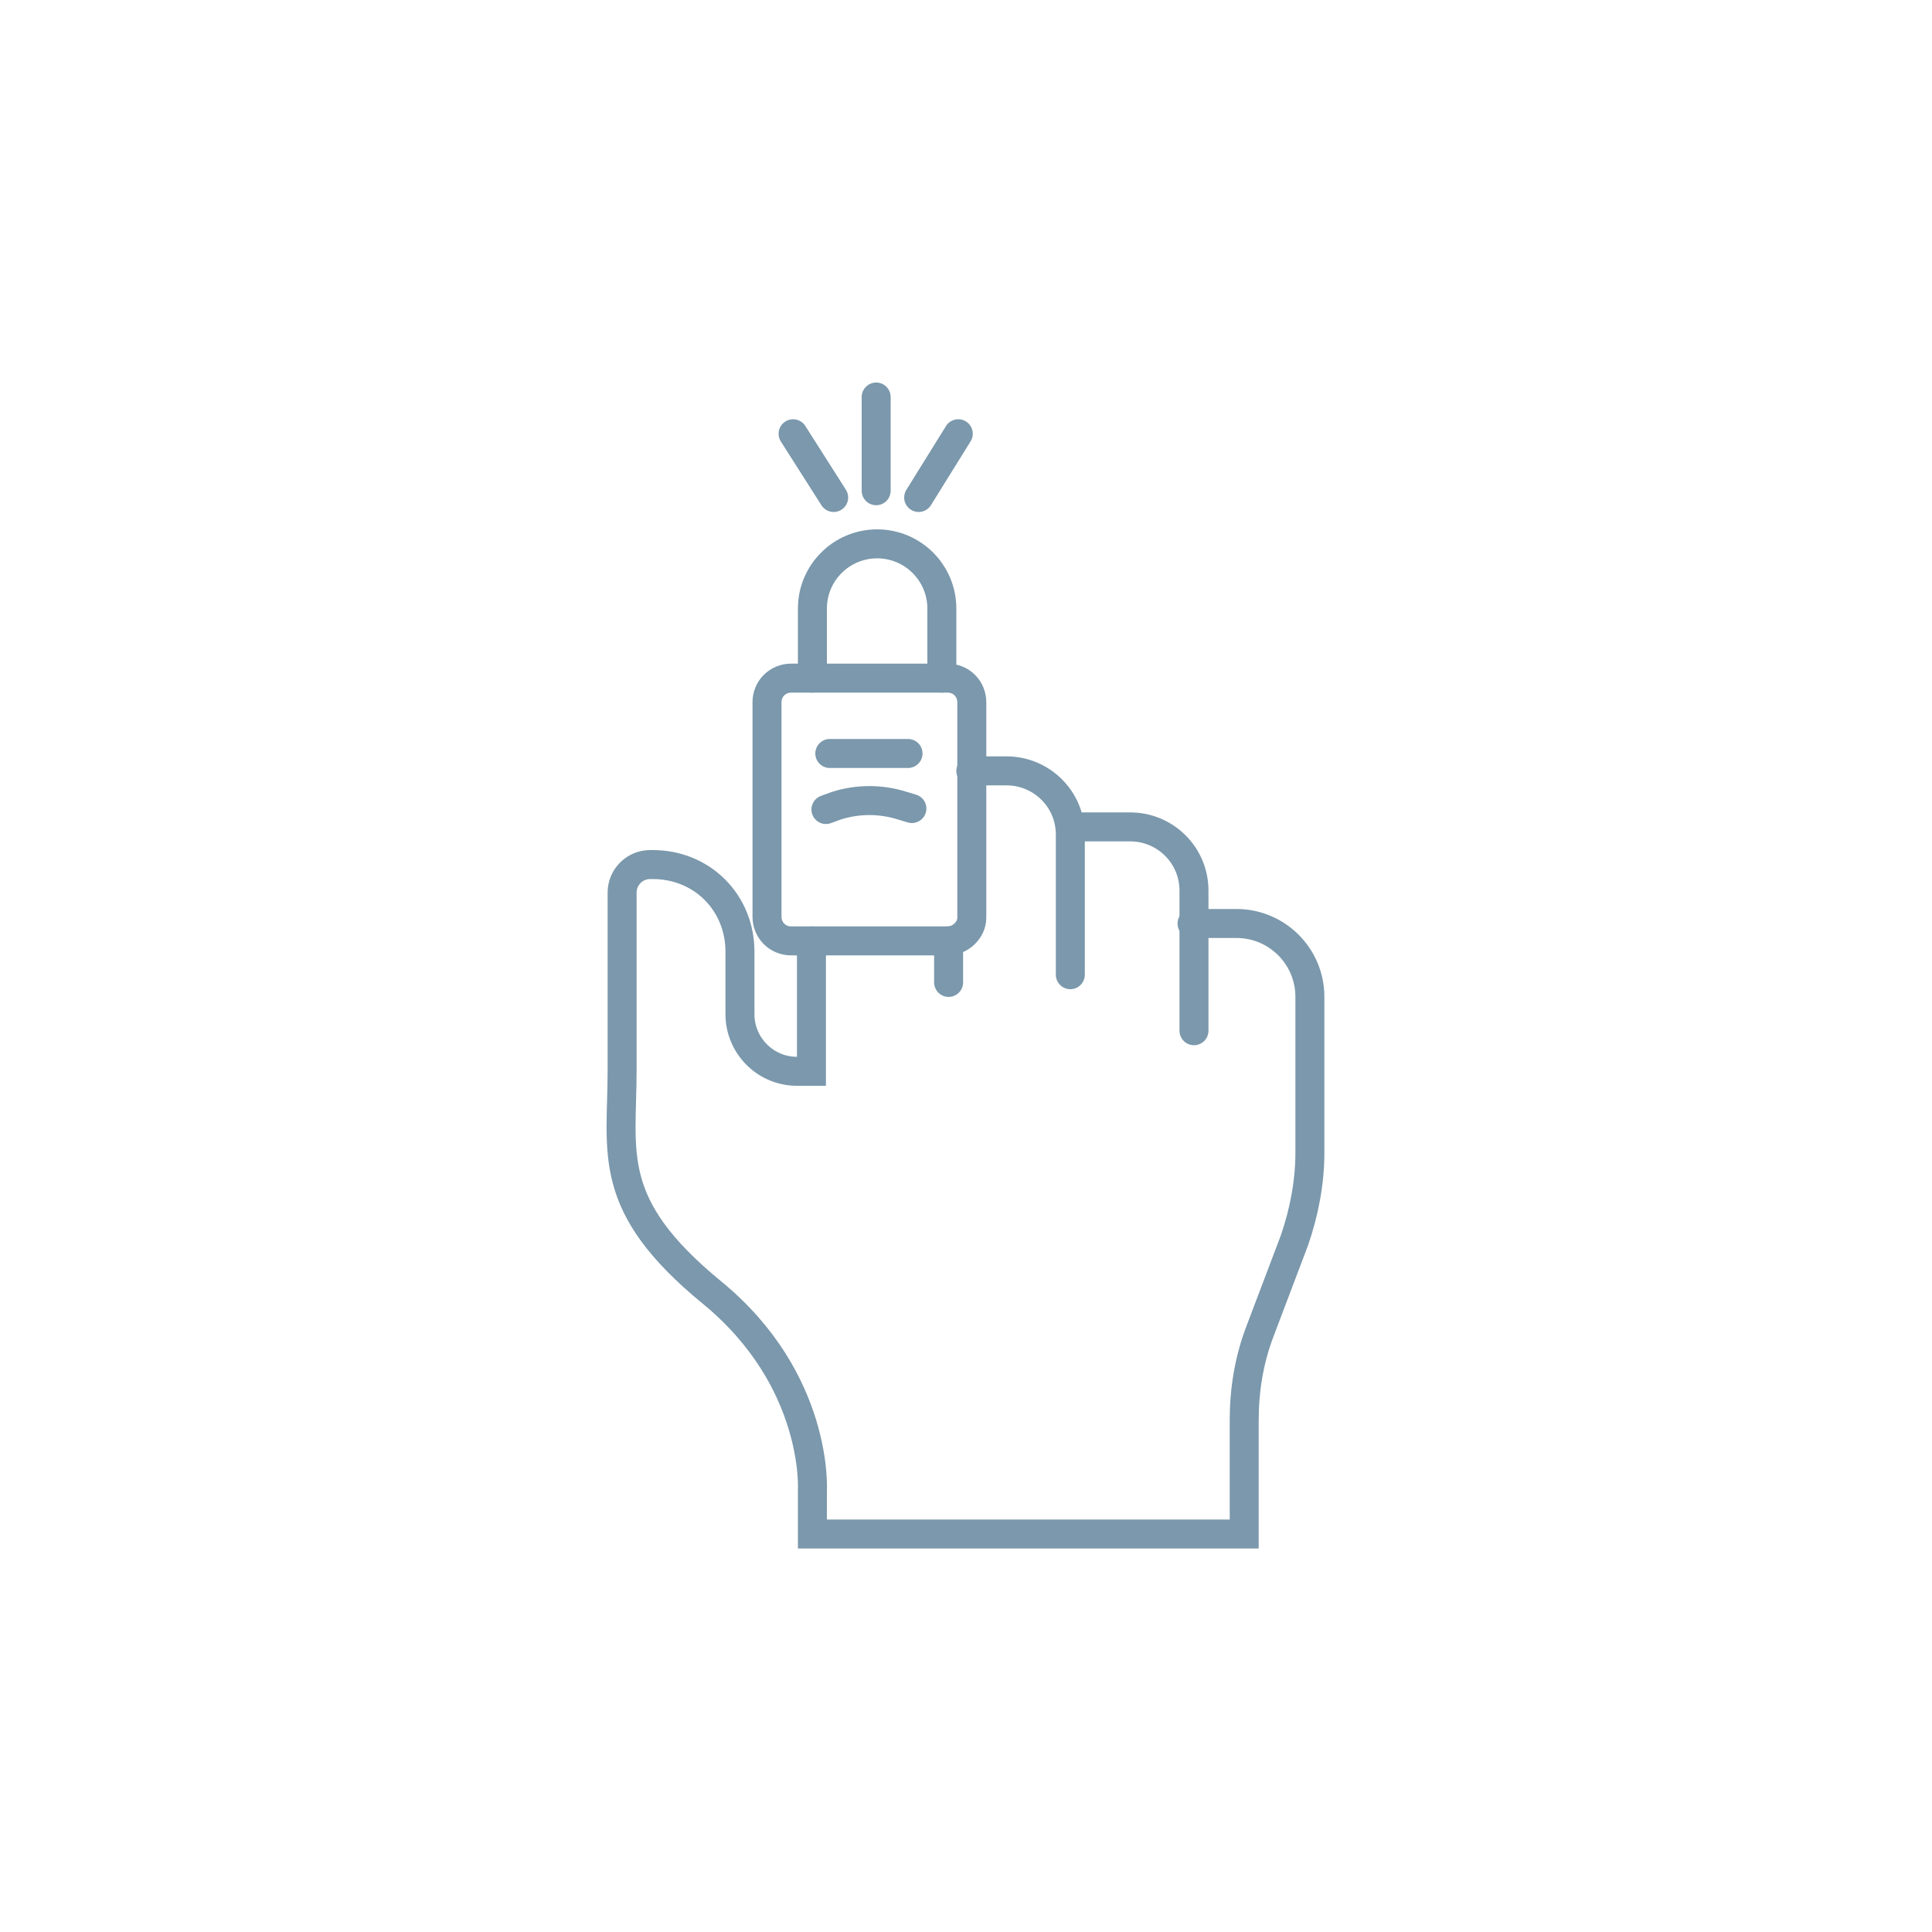 <?xml version="1.0" encoding="utf-8"?>
<!-- Generator: Adobe Illustrator 28.0.0, SVG Export Plug-In . SVG Version: 6.00 Build 0)  -->
<svg version="1.1" id="Layer_1" xmlns="http://www.w3.org/2000/svg" xmlns:xlink="http://www.w3.org/1999/xlink" x="0px" y="0px"
	 viewBox="0 0 200 200" style="enable-background:new 0 0 200 200;" xml:space="preserve">
<style type="text/css">
	.st0{fill:none;stroke:#7B98AC;stroke-width:3;stroke-linecap:round;stroke-miterlimit:10;}
</style>
<g>
	<path class="st0" d="M123.4,95.6h4.6c4.2,0,7.6,3.4,7.6,7.6v16.1c0,3.1-0.6,6.2-1.6,9.1l-3.6,9.5c-1.1,2.9-1.6,6-1.6,9.1v11.8H106
		H84.1v-4.5c0,0,0.7-11.4-10.4-20.5c-11.1-9.1-9.3-14.4-9.3-23V92.4c0-1.6,1.3-2.9,2.9-2.9h0.3c2.4,0,4.7,0.9,6.4,2.6h0
		c1.7,1.7,2.6,4,2.6,6.4v6.5c0,3.2,2.6,5.9,5.9,5.9h1.5V97.4"/>
	<path class="st0" d="M123.6,106.7V92.2c0-3.7-3-6.6-6.6-6.6h-6.1"/>
	<path class="st0" d="M110.8,100.9V86.4c0-3.7-3-6.6-6.6-6.6h-3.7"/>
	<line class="st0" x1="98.2" y1="101.7" x2="98.2" y2="97.4"/>
	<path class="st0" d="M97.5,70.2v-7.2c0-3.7-3-6.7-6.7-6.7h0c-3.7,0-6.7,3-6.7,6.7v7.2"/>
	<path class="st0" d="M98.1,97.4H81.9c-1.4,0-2.5-1.1-2.5-2.5V72.7c0-1.4,1.1-2.5,2.5-2.5h16.2c1.4,0,2.5,1.1,2.5,2.5v22.3
		C100.6,96.3,99.4,97.4,98.1,97.4z"/>
	<line class="st0" x1="85.9" y1="78" x2="94" y2="78"/>
	<path class="st0" d="M85.5,83.8l1.1-0.4c2.2-0.7,4.6-0.7,6.8,0l1,0.3"/>
	<g>
		<line class="st0" x1="90.7" y1="50.8" x2="90.7" y2="41.1"/>
		<line class="st0" x1="86.3" y1="51.5" x2="82.1" y2="44.9"/>
		<line class="st0" x1="95.1" y1="51.5" x2="99.2" y2="44.9"/>
	</g>
</g>
</svg>
